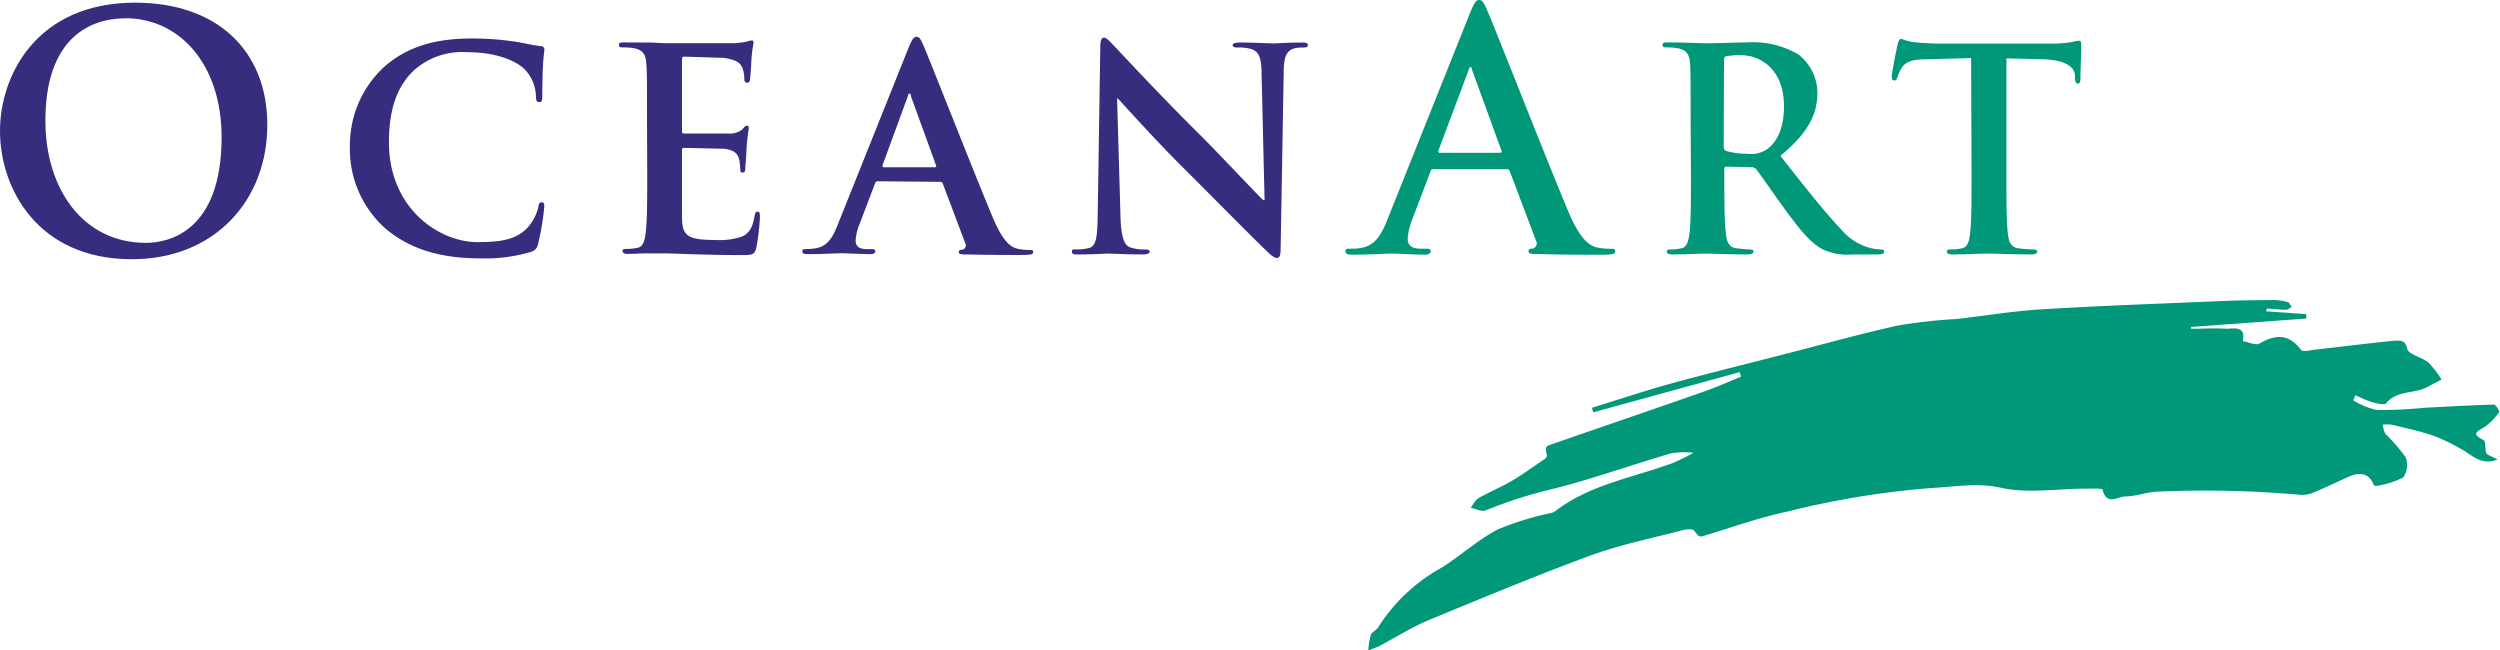 <svg xmlns="http://www.w3.org/2000/svg" viewBox="0 0 235.12 61.15"><defs><style>.cls-1{fill:#009879;}.cls-2{fill:#372d7e;}</style></defs><title>Asset 1</title><g id="Layer_2" data-name="Layer 2"><g id="Layer_1-2" data-name="Layer 1"><path class="cls-1" d="M213.12,29.28l3.78.26,0,.42-10.83.79,0,.17c1.09,0,2.19-.08,3.28,0,.7,0,1.88-.34,1.59,1.16.53.09,1.2.43,1.56.23,1.52-.89,2.76-.92,3.9.59.15.2.77.08,1.17,0,2.55-.28,5.09-.61,7.64-.86.49,0,1-.12,1.18.76.14.56,1.39.78,2,1.3a8.69,8.69,0,0,1,1.23,1.6l-1.38.72c-1.22.63-2.81.27-3.84,1.51-.17.2-.92,0-1.38-.13a11.47,11.47,0,0,1-1.49-.63l-.22.48a7.34,7.34,0,0,0,2.22.91,42,42,0,0,0,4.48-.21c2.18-.11,4.36-.24,6.54-.3.17,0,.56.64.5.7a5.63,5.63,0,0,1-1.46,1.46c-.72.41-1.09.62-.11,1.13.3.15.19.22.31,1.17,0,.25.65.44,1.09.7-1.51.63-2.4-.43-3.44-1A19.09,19.09,0,0,0,228.92,41c-1.29-.45-2.65-.73-4-1.06a3.75,3.75,0,0,0-.82,0,2.66,2.66,0,0,0,.25.88A15.15,15.15,0,0,1,226.24,43a2,2,0,0,1-.23,1.91,8.44,8.44,0,0,1-2.62.8s-.17-.12-.2-.21c-.33-.88-1.17-1.16-2.22-.7-1.21.53-2.39,1.12-3.61,1.61a3,3,0,0,1-1.3.1,102.65,102.65,0,0,0-13.24-.27c-1,.06-2,.45-2.95.45-.68,0-1.76.9-2.12-.63,0-.16-1.13-.1-1.73-.1-2.61,0-5.31.47-7.8-.08-2.21-.49-4.21-.12-6.32,0a81.28,81.28,0,0,0-13.71,2.21c-2.62.55-5.17,1.46-7.74,2.24-.68.21-.6.21-1.13-.43-.18-.2-.82-.12-1.21,0-2.83.74-5.72,1.32-8.46,2.32-5.14,1.89-10.2,4-15.26,6.09-1.63.67-3.14,1.65-4.71,2.47a10,10,0,0,1-1,.39,7.67,7.67,0,0,1,.24-1.46c.11-.28.53-.43.69-.71a16.51,16.51,0,0,1,6-5.63c1.79-1.13,3.39-2.61,5.26-3.58a27.35,27.35,0,0,1,4.9-1.52,1.21,1.21,0,0,0,.46-.17c3.29-2.55,7.37-3.17,11.13-4.57a20.13,20.13,0,0,0,1.92-.95,8,8,0,0,0-2.14.06c-4,1.17-8,2.63-12,3.56a43.43,43.43,0,0,0-5.41,1.8c-.39.15-.94-.15-1.41-.25.24-.31.42-.72.73-.9,1.06-.6,2.2-1.07,3.24-1.69s2-1.33,3-2a.44.44,0,0,0,.19-.34c-.16-.77-.19-.81.49-1.05,4.75-1.65,9.52-3.27,14.27-4.94,1.18-.41,2.34-.93,3.5-1.4l-.13-.43-13.77,3.78-.12-.43c2.46-.76,4.91-1.58,7.4-2.27,3.15-.87,6.32-1.64,9.48-2.46,4-1,7.88-2.11,11.86-3a50.92,50.92,0,0,1,5.55-.62c2.68-.3,5.34-.75,8-.91,5.67-.34,11.35-.54,17-.78,1.6-.07,3.21-.08,4.81-.09a5.16,5.16,0,0,1,1.3.18c.17,0,.28.29.41.45-.17.1-.34.28-.51.28-.61,0-1.21-.07-1.82-.11Z"/><path class="cls-2" d="M0,12.31C0,7.05,3.48.25,12.71.25c7.66,0,12.43,4.46,12.43,11.51S20.22,24.38,12.4,24.38C3.57,24.38,0,17.76,0,12.31Zm20.84.59c0-6.9-4-11.18-9-11.18-3.54,0-7.57,2-7.57,9.64,0,6.4,3.54,11.48,9.45,11.48C15.85,22.84,20.84,21.79,20.84,12.9Z"/><path class="cls-2" d="M36.18,21.43a10,10,0,0,1-3.27-7.79A10,10,0,0,1,36,6.41c1.9-1.74,4.41-2.79,8.34-2.79a26,26,0,0,1,3.83.26c1,.13,1.84.37,2.63.45.29,0,.4.16.4.32s-.08.52-.13,1.45S51,8.42,51,9s-.08.6-.32.6S50.4,9.34,50.4,9a3.77,3.77,0,0,0-1-2.42C48.5,5.62,46.44,4.91,44,4.91a6.87,6.87,0,0,0-5,1.64c-1.92,1.76-2.42,4.27-2.42,6.83,0,6.28,4.77,9.39,8.31,9.39,2.35,0,3.77-.26,4.83-1.48a4.37,4.37,0,0,0,.89-1.74c.08-.42.13-.53.34-.53s.24.19.24.4a24.17,24.17,0,0,1-.58,3.51.92.92,0,0,1-.68.76,15.06,15.06,0,0,1-4.75.61C41.61,24.3,38.58,23.51,36.18,21.43Z"/><path class="cls-2" d="M60.85,11.64c0-4,0-4.75-.06-5.6s-.26-1.31-1.13-1.5a5.66,5.66,0,0,0-1-.08c-.29,0-.45,0-.45-.24s.19-.23.58-.23L60.9,4c.68,0,1.29.06,1.66.06.84,0,6.09,0,6.6,0a10.31,10.31,0,0,0,1.13-.16,2.13,2.13,0,0,1,.42-.1c.13,0,.16.1.16.23s-.13.5-.21,1.72c0,.26-.08,1.42-.13,1.74,0,.13-.08.29-.27.29S70,7.63,70,7.39a2.92,2.92,0,0,0-.16-.95c-.19-.48-.45-.79-1.77-1-.45,0-3.22-.11-3.75-.11-.13,0-.18.08-.18.27v6.67c0,.19,0,.29.18.29.58,0,3.62,0,4.23,0a1.84,1.84,0,0,0,1.26-.39c.19-.22.29-.35.42-.35s.19.06.19.21-.11.58-.21,1.93c0,.53-.11,1.58-.11,1.77s0,.5-.24.5-.23-.11-.23-.24a7.51,7.51,0,0,0-.11-1c-.13-.53-.5-.92-1.48-1-.5,0-3.11-.08-3.74-.08-.13,0-.16.11-.16.27v2.08c0,.9,0,3.32,0,4.09,0,1.82.47,2.22,3.17,2.22a6.65,6.65,0,0,0,2.48-.32c.68-.32,1-.87,1.18-1.95.06-.29.11-.4.29-.4s.21.21.21.48a21.16,21.16,0,0,1-.34,2.93c-.18.68-.42.68-1.42.68-2,0-3.43-.05-4.57-.08s-2-.08-2.74-.08c-.29,0-.87,0-1.51,0s-1.29.05-1.82.05c-.34,0-.52-.08-.52-.26s.1-.21.42-.21a4.51,4.51,0,0,0,1-.11c.53-.1.66-.68.76-1.45.14-1.11.14-3.19.14-5.62Z"/><path class="cls-2" d="M82.53,17.05c-.13,0-.18.05-.24.21L80.87,21a5,5,0,0,0-.4,1.61c0,.47.24.82,1.06.82h.39c.32,0,.4.05.4.21s-.16.26-.45.26c-.84,0-2-.08-2.8-.08-.29,0-1.74.08-3.11.08-.34,0-.5-.05-.5-.26s.11-.21.32-.21a7,7,0,0,0,.81-.06c1.22-.15,1.72-1,2.25-2.37L85.46,4.46c.32-.76.47-1,.74-1s.39.23.66.84c.63,1.45,4.85,12.22,6.54,16.23,1,2.37,1.77,2.74,2.32,2.87a5.78,5.78,0,0,0,1.11.11c.21,0,.34,0,.34.21s-.23.26-1.21.26-2.88,0-5-.05c-.47,0-.79,0-.79-.21s.11-.21.37-.24a.43.43,0,0,0,.24-.61l-2.11-5.59a.26.26,0,0,0-.27-.18Zm5.38-1.32c.13,0,.16-.08.13-.16L85.67,9.05c0-.1,0-.24-.13-.24s-.13.14-.16.24L83,15.54c0,.11,0,.19.11.19Z"/><path class="cls-2" d="M105.38,20.34c.05,2.06.39,2.75.92,2.93a4.16,4.16,0,0,0,1.37.19c.29,0,.45.05.45.21s-.24.26-.61.26c-1.71,0-2.77-.08-3.27-.08-.23,0-1.47.08-2.85.08-.34,0-.58,0-.58-.26s.16-.21.43-.21a4.9,4.9,0,0,0,1.18-.13c.69-.22.79-1,.82-3.28l.24-15.62c0-.52.08-.89.34-.89s.53.34,1,.82S109.12,9,113,12.82c1.79,1.8,5.35,5.6,5.8,6h.13L118.65,7c0-1.61-.27-2.11-.9-2.37a4.28,4.28,0,0,0-1.4-.16c-.31,0-.42-.08-.42-.24s.29-.23.69-.23c1.37,0,2.63.08,3.19.08.29,0,1.29-.08,2.58-.08.35,0,.61,0,.61.23s-.16.24-.47.24a2.89,2.89,0,0,0-.8.08c-.73.21-1,.77-1,2.24l-.29,16.65c0,.58-.11.82-.35.82s-.6-.29-.89-.58c-1.66-1.59-5-5-7.78-7.76s-5.81-6.15-6.28-6.65h-.08Z"/><path class="cls-1" d="M134.79,15.91c-.15,0-.21.06-.27.25l-1.67,4.4a6.2,6.2,0,0,0-.46,1.88c0,.55.28.95,1.23.95h.46c.37,0,.47.06.47.25s-.19.31-.53.31c-1,0-2.31-.1-3.26-.1-.34,0-2,.1-3.63.1-.4,0-.59-.07-.59-.31s.13-.25.37-.25.71,0,1-.06c1.41-.19,2-1.23,2.61-2.77l7.73-19.33c.37-.89.55-1.23.86-1.23s.46.28.77,1c.74,1.69,5.66,14.25,7.63,18.92,1.17,2.77,2.06,3.2,2.71,3.36a6.88,6.88,0,0,0,1.29.12c.25,0,.4,0,.4.25s-.27.31-1.41.31-3.36,0-5.82-.07c-.55,0-.92,0-.92-.24s.12-.25.43-.28a.51.51,0,0,0,.28-.71L142,16.13a.29.29,0,0,0-.31-.22Zm6.28-1.54c.15,0,.18-.09.15-.18l-2.77-7.6c0-.13-.06-.28-.15-.28s-.15.15-.18.28l-2.84,7.57c0,.12,0,.21.13.21Z"/><path class="cls-1" d="M159,11.64c0-4,0-4.75-.05-5.6s-.26-1.31-1.14-1.5a5.61,5.61,0,0,0-1-.08c-.29,0-.45,0-.45-.24s.18-.23.58-.23c1.4,0,3.06.08,3.61.08.9,0,2.9-.08,3.72-.08a8.43,8.43,0,0,1,4.86,1.13,4.57,4.57,0,0,1,1.79,3.62c0,1.95-.82,3.74-3.48,5.91,2.35,3,4.17,5.3,5.72,6.93a5.29,5.29,0,0,0,3,1.8,4.47,4.47,0,0,0,.74.08c.21,0,.31.08.31.21s-.18.26-.5.26h-2.5a5.4,5.4,0,0,1-2.83-.5c-1.13-.61-2.13-1.85-3.61-3.88-1.06-1.45-2.27-3.24-2.61-3.64a.55.55,0,0,0-.48-.18l-2.29-.06c-.14,0-.22.06-.22.21v.37c0,2.46,0,4.54.14,5.65.08.77.23,1.35,1,1.45a12.72,12.72,0,0,0,1.29.11c.21,0,.32.08.32.21s-.19.26-.53.26c-1.53,0-3.48-.08-3.88-.08s-2.16.08-3.22.08c-.34,0-.53-.08-.53-.26s.11-.21.42-.21a4.35,4.35,0,0,0,.95-.11c.53-.1.66-.68.77-1.45.13-1.11.13-3.19.13-5.62Zm3.11,2.08c0,.29.06.4.24.48a7.19,7.19,0,0,0,2,.26,2.64,2.64,0,0,0,1.87-.45c.79-.58,1.56-1.79,1.56-4,0-3.74-2.48-4.82-4-4.82a5.87,5.87,0,0,0-1.4.1c-.18,0-.24.16-.24.37Z"/><path class="cls-1" d="M185.38,5.46l-3.93.11c-1.53,0-2.16.18-2.56.76a3.15,3.15,0,0,0-.44.93c-.06.21-.14.31-.3.31s-.23-.13-.23-.42.5-2.82.55-3,.16-.5.32-.5a6,6,0,0,0,1.13.31c.77.08,1.77.14,2.64.14H193a11.51,11.51,0,0,0,1.82-.14,5.93,5.93,0,0,1,.71-.13c.19,0,.21.16.21.56s-.08,2.37-.08,3.06c0,.26-.08.42-.23.42s-.27-.13-.29-.53l0-.29c-.05-.69-.77-1.42-3.11-1.48l-3.33-.08V16.28c0,2.43,0,4.51.13,5.65.08.74.24,1.32,1,1.42a11.71,11.71,0,0,0,1.35.11c.29,0,.42.08.42.21s-.21.26-.5.26c-1.74,0-3.4-.08-4.14-.08s-2.27.08-3.33.08c-.34,0-.53-.08-.53-.26s.11-.21.43-.21a4.51,4.51,0,0,0,1-.11c.52-.1.68-.68.76-1.45.13-1.11.13-3.19.13-5.62Z"/></g></g></svg>